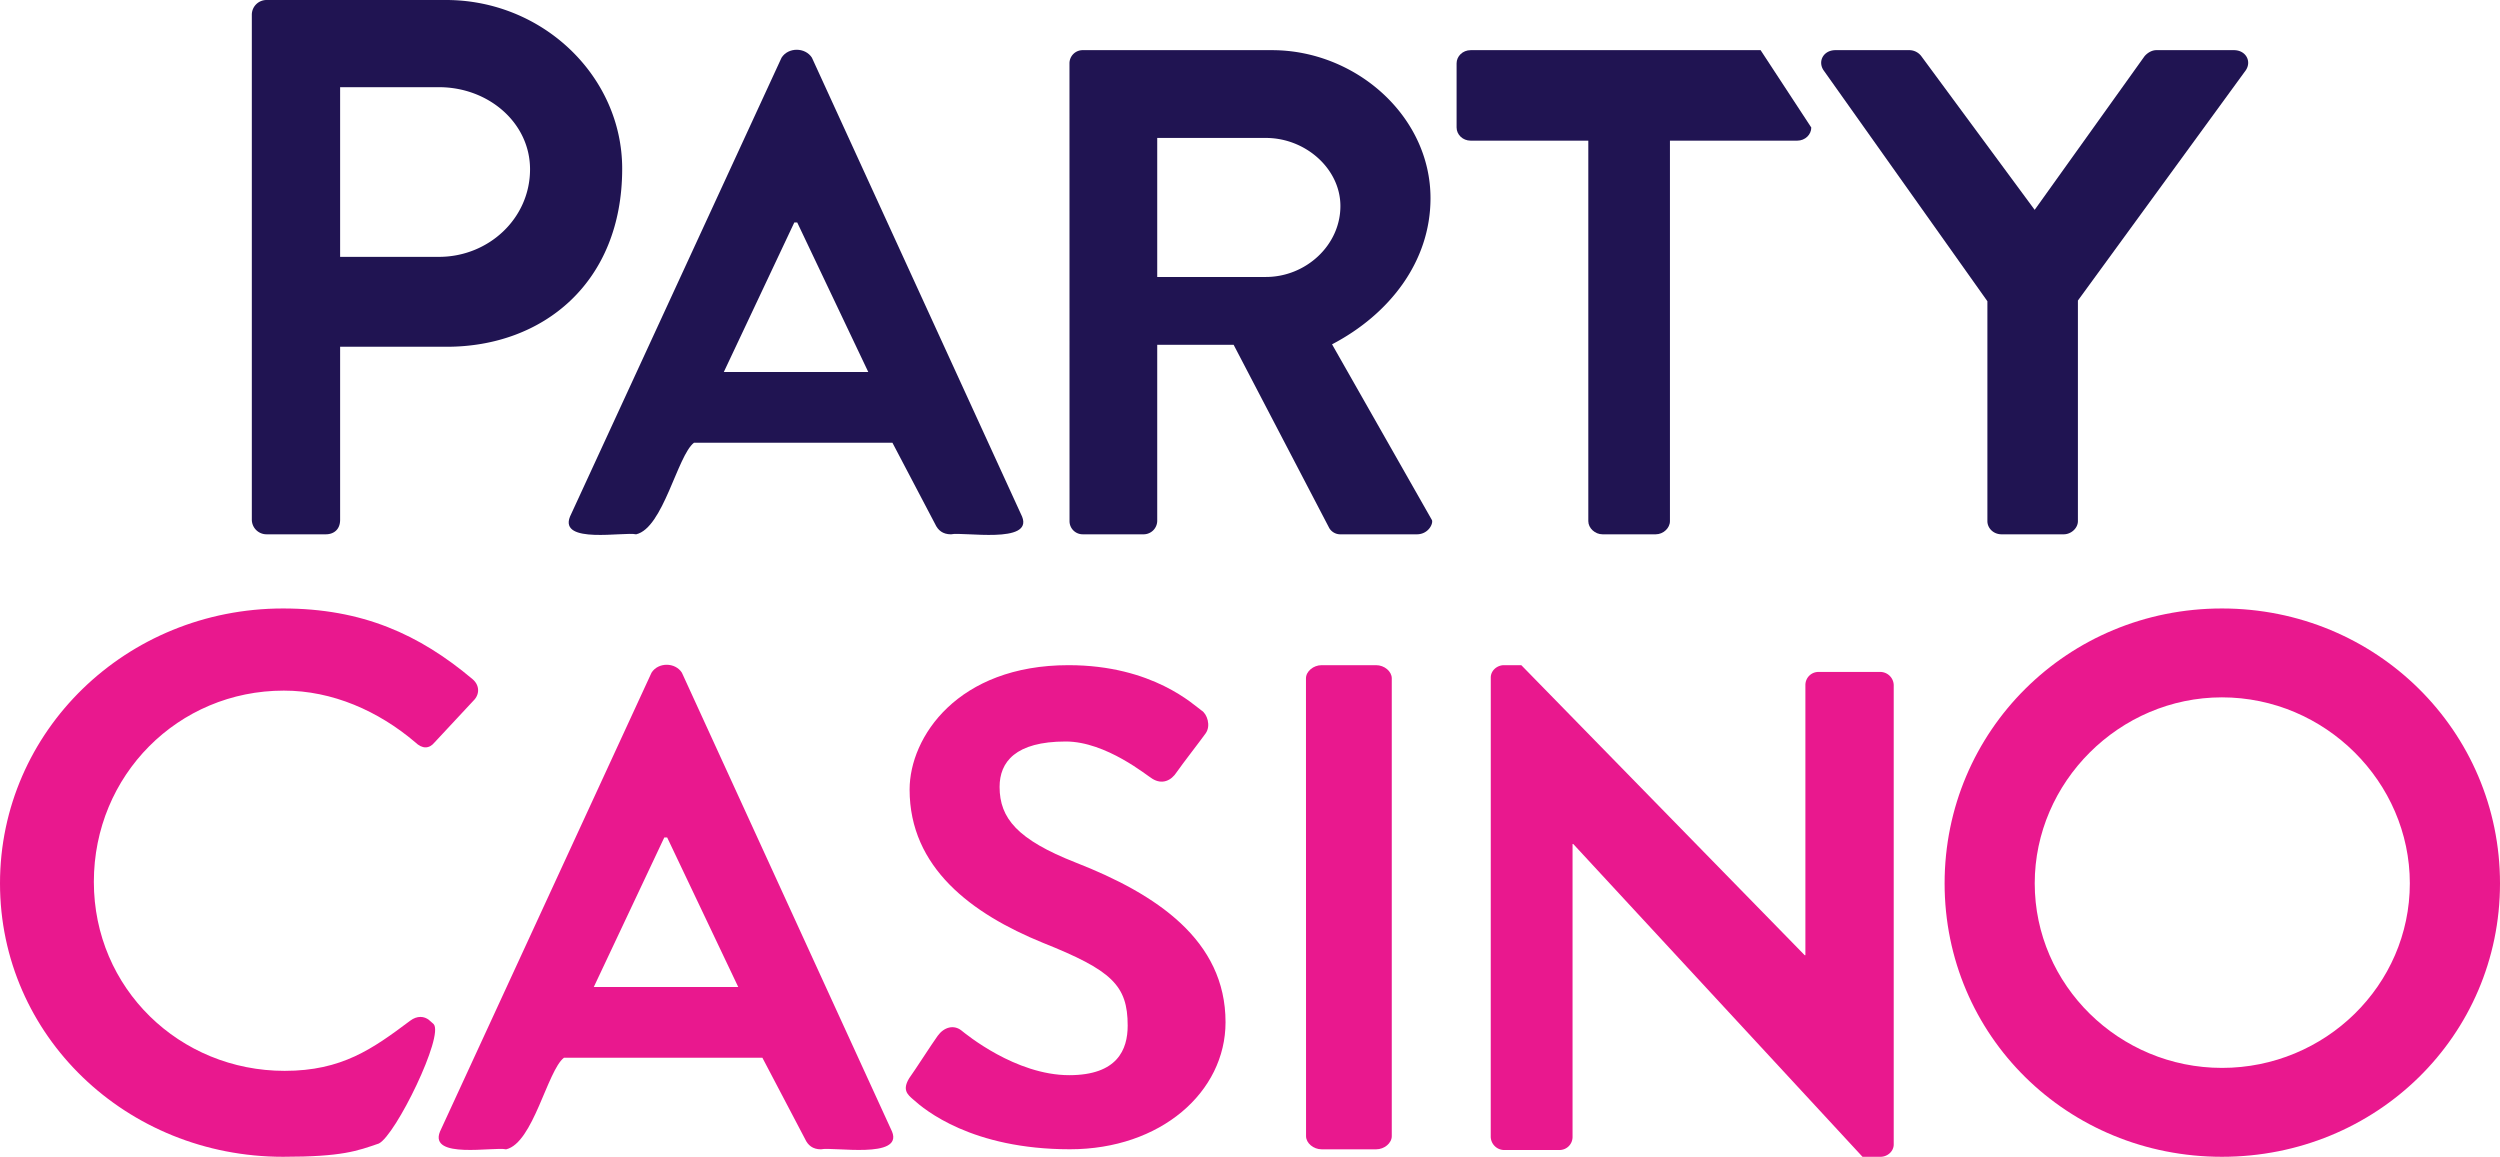 <?xml version="1.0" encoding="UTF-8"?> <svg xmlns="http://www.w3.org/2000/svg" viewBox="0 0 1918 887.49" data-id="1a" data-version="2"> //logo version 1.0.1 - Jan 2022 <title>PartyCasino</title> <defs><style> .cls-PC-1a-svg-logo-1 { fill: #201452; } .cls-PC-1a-svg-logo-2 { fill: #e9188e; } </style></defs> <g id="Layer_2" data-name="Layer 2"><g id="Layer_1-2" data-name="Layer 1"><g id="PartyCasino_logo_alt_invert"><path id="PC_p" class="cls-PC-1a-svg-logo-1" d="M193.2,11.14A11.3,11.3,0,0,1,204.66,0H342.2c74.21,0,135.14,58.56,135.14,129.42,0,87.67-60.93,136.61-134.53,136.61H260.94V398.8c0,7.56-5,11.12-11,11.12H204.66A11.28,11.28,0,0,1,193.2,398.8ZM336.82,197.06c37.93,0,69.83-29.39,69.83-67.17,0-35.67-31.9-63-69.83-63H260.94V197.06Z"></path><path id="PC_a" class="cls-PC-1a-svg-logo-1" d="M437.31,396.32,599.62,44.24c5.15-8.1,18.12-8.06,23.27,0L784.14,396.32c8.66,21.28-45.22,11.52-54.54,13.61-6.34,0-10-3.14-12.16-7.86l-32.78-62.42H532.43c-12.77,9.85-23.58,65.49-44.4,70.28C478.71,407.79,428.65,417.66,437.31,396.32Zm228.84-110.9L611.62,170.66H609.4L555.3,285.42Z"></path><path id="PC_r" class="cls-PC-1a-svg-logo-1" d="M820.5,48.57a10.11,10.11,0,0,1,10.14-10.09H975.85c64.06,0,121.63,50.41,121.63,113.56,0,48.81-31.6,89.15-75.54,112.12l76.6,134.77c1.24,2.5-2.5,11-11.57,11h-58.61a9.84,9.84,0,0,1-8.54-4.77L946.45,264.53H887.82V399.84a10.47,10.47,0,0,1-10.14,10.08h-47a10.1,10.1,0,0,1-10.14-10.08ZM971.21,212.49c30.45,0,57.15-24.14,57.15-54.42,0-28.54-26.7-52.24-57.15-52.24H887.82V212.49Z"></path><path id="PC_t" class="cls-PC-1a-svg-logo-1" d="M1389.62,97.84c0,5.3-4.57,10.08-10.87,10.08h-97.57V399.84c0,5.31-5.15,10.08-10.88,10.08h-40.88c-5.72,0-10.87-4.77-10.87-10.08V107.92h-90.18c-6.29,0-10.87-4.78-10.87-10.08V48.57c0-5.31,4.58-10.09,10.87-10.09h222.36Z"></path><path id="PC_y" class="cls-PC-1a-svg-logo-1" d="M1524.73,231.1,1399,53.87c-4.58-6.9,0-15.39,9.15-15.39H1465a11.56,11.56,0,0,1,9.15,4.78L1561,161,1645.2,43.26c1.72-2.12,5.15-4.78,9.16-4.78h59.49c9.15,0,13.73,8.49,9.15,15.39l-128.83,176.7V399.84c0,5.31-5.15,10.08-10.87,10.08h-47.69c-6.3,0-10.88-4.77-10.88-10.08Z"></path><path id="PC_c" class="cls-PC-1a-svg-logo-2" d="M217.12,466.82c60.75,0,104.65,19.86,145.54,54.33,5.42,4.68,5.42,11.68.61,16.36l-29.75,31.93c-4.21,5.25-9.63,5.25-15,0-28.27-24-63.48-39.6-100.76-39.6C136.64,529.84,72,594.77,72,676.56s65.81,145,146.36,145c43.92,0,67.44-16.83,96.31-38.45,5.41-4.1,10.83-3.51,14.43-.59l3.49,3.06c8.51,8.51-29.14,85.61-42,91.75C274,883,262.69,887.49,217.12,887.49,96.83,887.49,0,794.59,0,677.73S96.83,466.82,217.12,466.82Z"></path><path id="PC_a2" class="cls-PC-1a-svg-logo-2" d="M337.55,868.16,499.86,516.07c5.15-8.1,18.12-8.06,23.27,0L684.38,868.16c8.66,21.28-45.22,11.52-54.54,13.6-6.34,0-10-3.14-12.16-7.85L584.9,811.49H432.67c-12.77,9.85-23.58,65.49-44.4,70.28C379,879.62,328.89,889.5,337.55,868.16ZM566.39,757.25,511.85,642.5h-2.21l-54.1,114.75Z"></path><path id="PC_s" class="cls-PC-1a-svg-logo-2" d="M697.55,827.19c4.82-6.71,17-25.78,21.83-32.49s12.32-8.77,18.21-4.13c3.2,2.58,41.51,34.3,82.73,34.3,36.93,0,44.84-19.58,44.84-38,0-31-12.19-42.46-65.18-63.61C745.38,701,697.85,665.6,697.85,605.75c0-40.23,36.82-95.43,121.94-95.43,65,0,96.62,31.13,102,34.74,4.28,2.58,7.39,11.69,3.21,17.55-4.37,6.12-17.89,23.5-22.17,29.69-4.28,6.71-11.24,9.8-18.73,5.17-3.75-2.07-35.39-28.59-66.44-28.59-38.64,0-50.77,15.73-50.77,34.82,0,24.16,13.84,40.5,58.26,58,62.1,24.25,115.09,59.58,115.09,122.52,0,53.65-49.78,97.5-119.37,97.5-75.32,0-111.52-30.32-120.09-38.06C695.94,839.57,692.2,836,697.55,827.19Z"></path><path id="PC_i" class="cls-PC-1a-svg-logo-2" d="M1001.94,520.41c0-5.31,5.72-10.09,12-10.09h41.83c6.34,0,12,4.78,12,10.09V871.68c0,5.31-5.7,10.08-12,10.08H1014c-6.33,0-12-4.77-12-10.08Z"></path><path id="PC_n" class="cls-PC-1a-svg-logo-2" d="M1143.72,519.75c0-5.24,4.8-9.43,10.12-9.43h13.3l217.43,222.53h.53V525.51a10,10,0,0,1,10.11-10h47.54a10.38,10.38,0,0,1,10.11,10V878.05c0,5.25-4.78,9.44-10.11,9.44h-13.83L1207,647.52h-.54V872.29a10,10,0,0,1-10.11,10h-42.54a10.4,10.4,0,0,1-10.12-10Z"></path><path id="PC_o" class="cls-PC-1a-svg-logo-2" d="M1704.66,466.82c118.52,0,213.34,94.06,213.34,210.91s-94.82,209.76-213.34,209.76-212.76-92.9-212.76-209.76S1586.13,466.82,1704.66,466.82Zm0,352.47c79.28,0,144.16-63.41,144.16-141.6,0-77.62-64.88-142.68-144.16-142.68-78.74,0-143.62,65.06-143.62,142.68C1561.06,755.88,1625.94,819.29,1704.68,819.29Z"></path></g></g></g> </svg> 